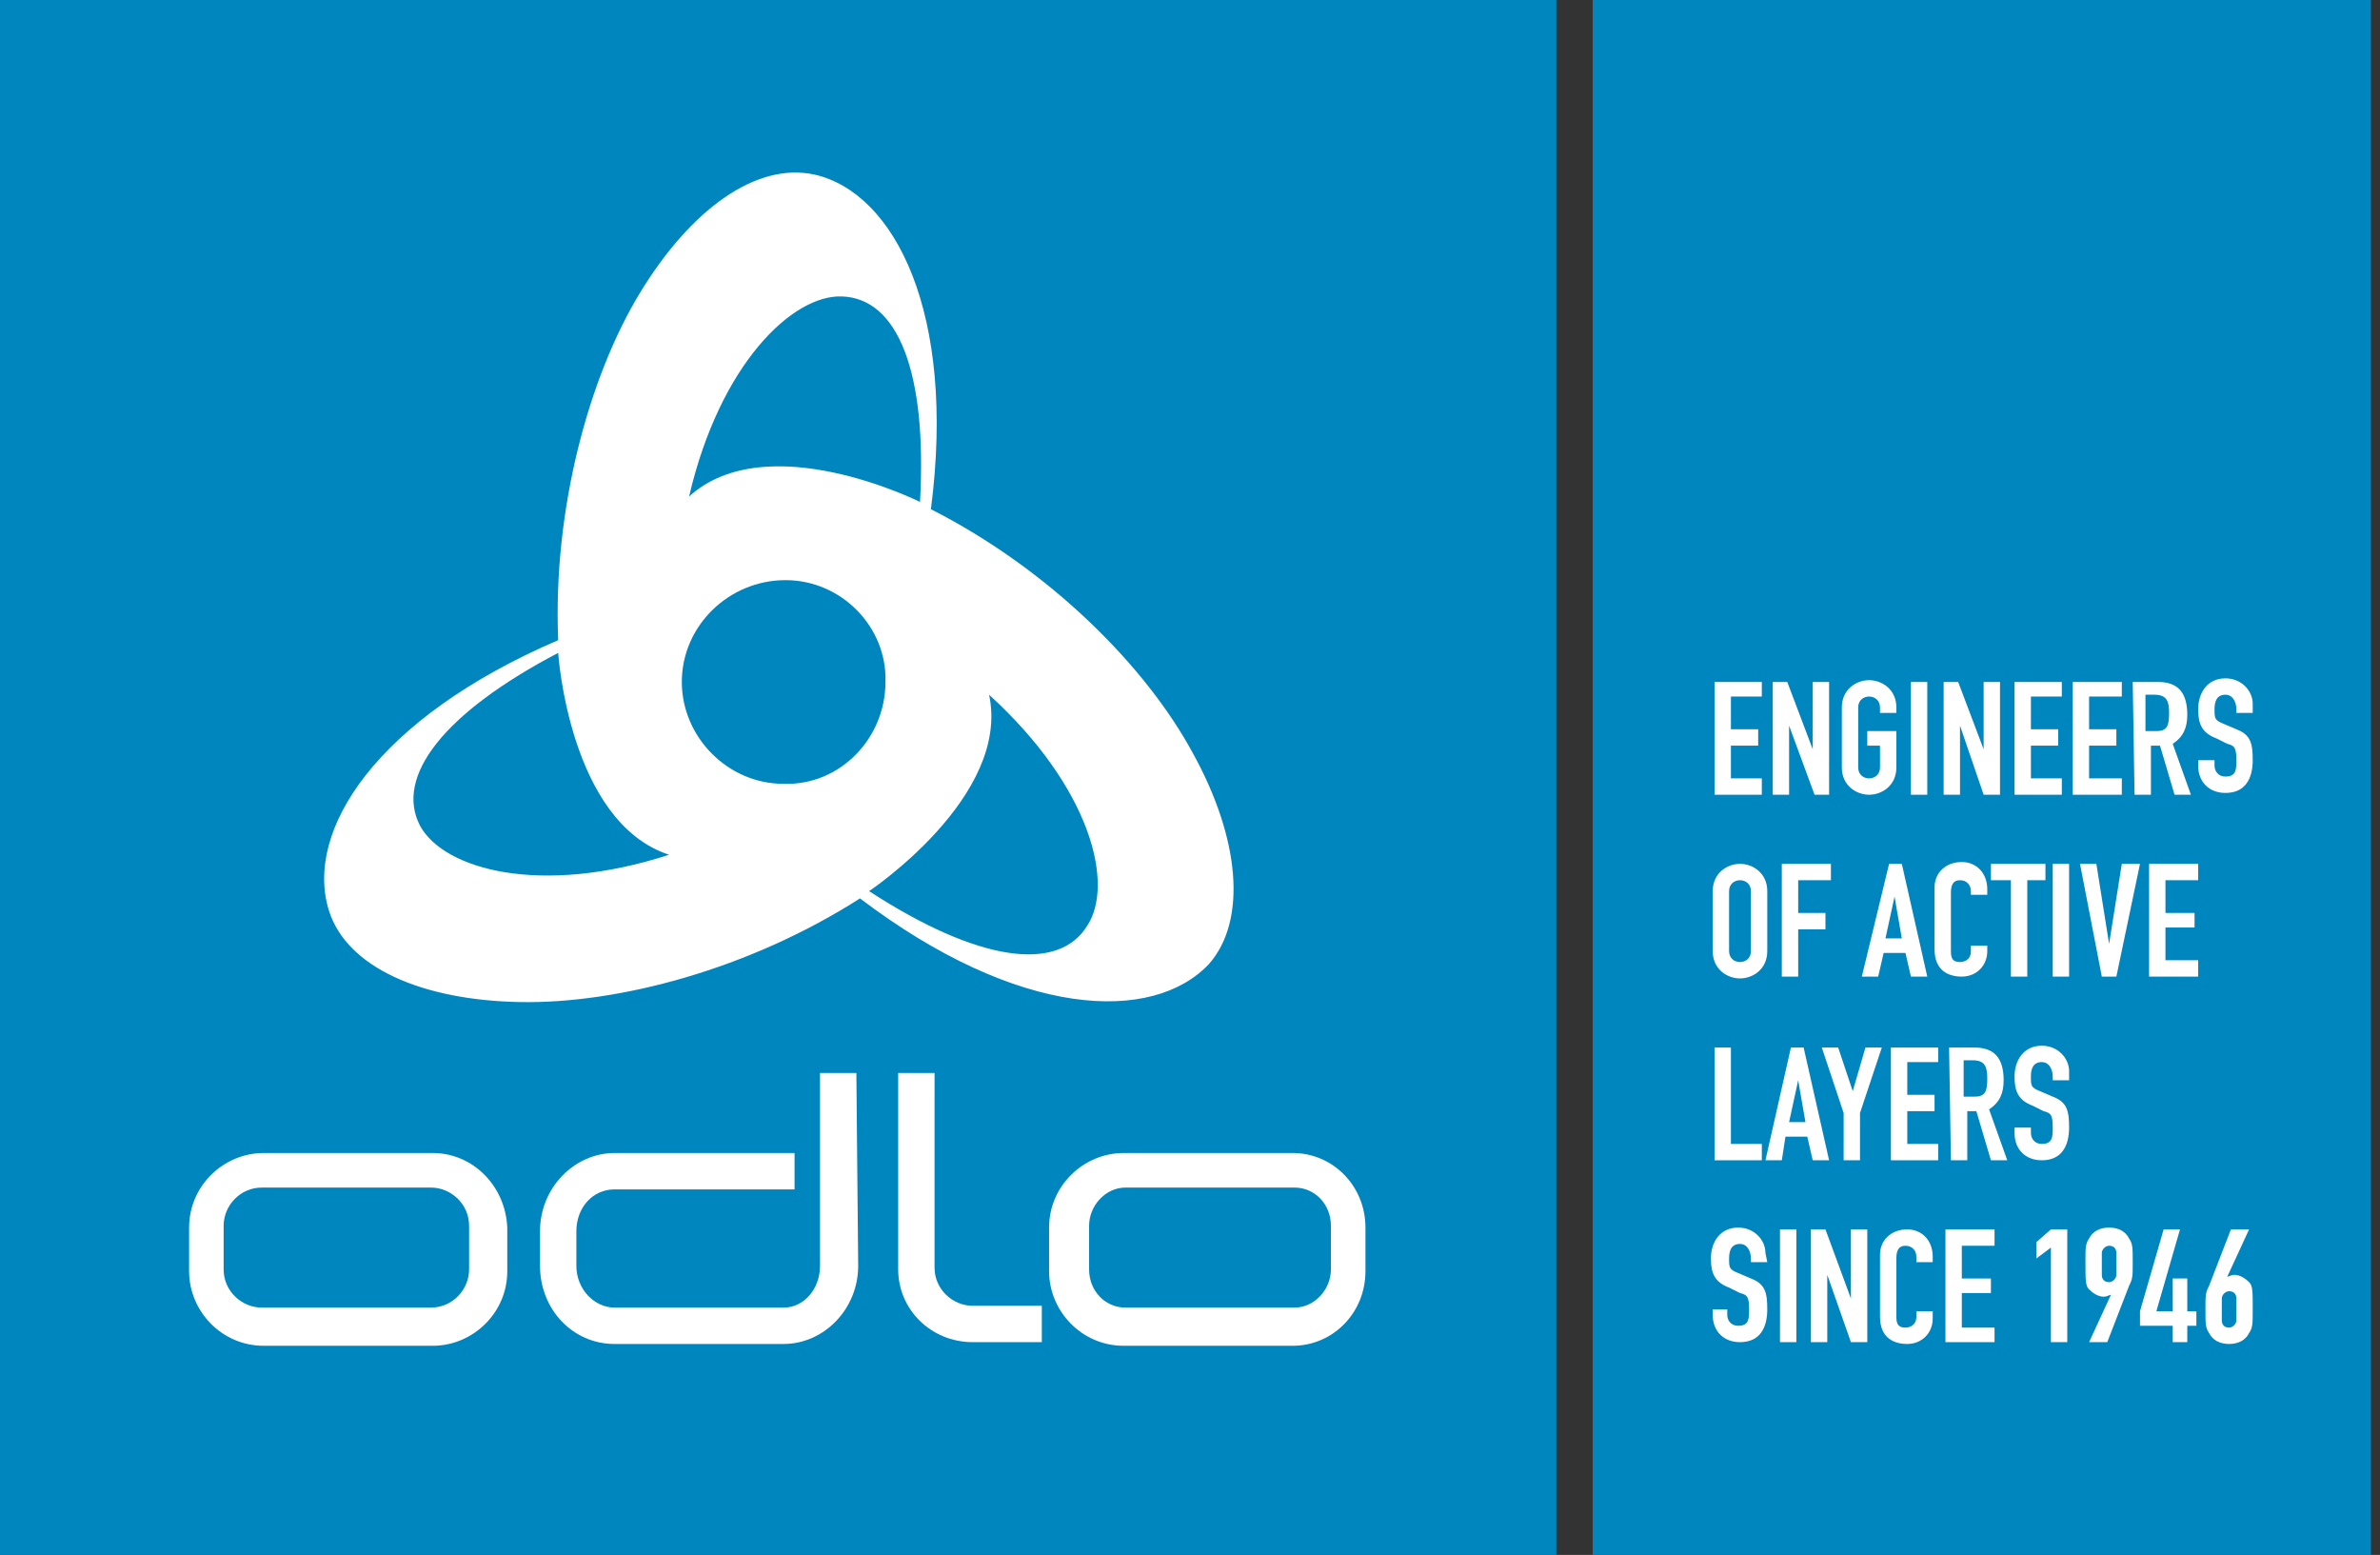 <?xml version="1.0" encoding="utf-8"?>
<!-- Generator: Adobe Illustrator 22.0.0, SVG Export Plug-In . SVG Version: 6.00 Build 0)  -->
<svg version="1.1" id="Layer_1" xmlns="http://www.w3.org/2000/svg" xmlns:xlink="http://www.w3.org/1999/xlink" x="0px" y="0px"
	 viewBox="0 0 130.9 85.5" style="enable-background:new 0 0 130.9 85.5;" xml:space="preserve">
<rect x="0" y="0" width="130.9" height="85.5" fill="#333333" stroke="none"/>
<style type="text/css">
	.st0{fill:#0086BF;}
	.st1{fill:#FFFFFF;}
</style>
<rect class="st0" width="85.6" height="85.5"/>
<rect x="87.6" class="st0" width="42.8" height="85.5"/>
<path class="st1" d="M25.8,69.8c0,1.1-0.9,2.1-2.1,2.1h-9.3c-1.1,0-2.1-0.9-2.1-2.1v-2.4c0-1.1,0.9-2.1,2.1-2.1h9.3
	c1.1,0,2.1,0.9,2.1,2.1C25.8,67.4,25.8,69.8,25.8,69.8z M23.8,63.4h-9.3c-2.2,0-4.1,1.8-4.1,4.1v2.4c0,2.2,1.8,4.1,4.1,4.1h9.3
	c2.2,0,4.1-1.8,4.1-4.1v-2.4C27.8,65.2,26,63.4,23.8,63.4"/>
<path class="st1" d="M47.1,59h-2v10.6c0,1.3-0.9,2.3-2,2.3h-9.3c-1.1,0-2.1-1-2.1-2.3v-1.9c0-1.3,0.9-2.3,2.1-2.3h9.9v-2h-9.9
	c-2.2,0-4.1,1.9-4.1,4.3v1.9c0,2.4,1.8,4.3,4.1,4.3h9.3c2.2,0,4.1-1.9,4.1-4.3L47.1,59L47.1,59z"/>
<path class="st1" d="M51.4,59h-2v10.8c0,2.2,1.8,4,4.1,4h3.8v-2h-3.8c-1.1,0-2.1-0.9-2.1-2.1V59L51.4,59z"/>
<path class="st1" d="M73.2,69.8c0,1.1-0.9,2.1-2,2.1h-9.3c-1.1,0-2-0.9-2-2.1v-2.4c0-1.1,0.9-2.1,2-2.1h9.3c1.1,0,2,0.9,2,2.1V69.8z
	 M71.1,63.4h-9.3c-2.2,0-4.1,1.8-4.1,4.1v2.4c0,2.2,1.8,4.1,4.1,4.1h9.3c2.2,0,4-1.8,4-4.1v-2.4C75.1,65.2,73.3,63.4,71.1,63.4"/>
<path class="st1" d="M59.8,50.9c-1.6,2.6-6,2-12-1.9c0,0,7.8-5.2,6.6-10.8C60,43.3,61.3,48.6,59.8,50.9 M43.1,43.1
	c-3.1,0-5.6-2.6-5.6-5.6c0-3.1,2.6-5.6,5.7-5.6c3.1,0,5.6,2.6,5.5,5.6C48.7,40.6,46.2,43.2,43.1,43.1 M23.1,45.4
	c-1.4-2.7,1.3-6.2,7.6-9.5c0,0,0.6,9.3,6.1,11.1C29.7,49.3,24.4,47.8,23.1,45.4 M46.3,16.3c3.1,0.1,4.7,4.2,4.3,11.3
	c0,0-8.4-4.2-12.7-0.3C39.6,20,43.6,16.2,46.3,16.3 M65.6,41.4C63,36.6,57.7,31.3,51.2,28c1.4-10.8-2-17.4-6.4-18.4
	c-3.2-0.7-6.8,1.9-9.6,6.5c-2.8,4.6-4.8,11.9-4.5,19.1c-10,4.3-14,10.5-12.6,14.9c1,3.1,5.1,4.9,10.5,5s12.6-1.8,18.7-5.7
	C56,56,63.4,56.3,66.5,53C68.6,50.6,68.2,46.1,65.6,41.4"/>
<polygon class="st1" points="94.3,37.5 96.9,37.5 96.9,38.3 95.2,38.3 95.2,40.1 96.7,40.1 96.7,41 95.2,41 95.2,42.8 96.9,42.8 
	96.9,43.7 94.3,43.7 "/>
<polygon class="st1" points="97.5,37.5 98.3,37.5 99.7,41.2 99.7,41.2 99.7,37.5 100.6,37.5 100.6,43.7 99.8,43.7 98.4,39.9 
	98.4,39.9 98.4,43.7 97.5,43.7 "/>
<path class="st1" d="M101.3,38.9c0-1,0.8-1.5,1.5-1.5s1.5,0.5,1.5,1.5v0.3h-0.9v-0.3c0-0.4-0.3-0.6-0.6-0.6c-0.3,0-0.6,0.2-0.6,0.6
	v3.3c0,0.4,0.3,0.6,0.6,0.6c0.3,0,0.6-0.2,0.6-0.6V41h-0.7v-0.8h1.6v2c0,1-0.8,1.5-1.5,1.5s-1.5-0.5-1.5-1.5V38.9z"/>
<rect x="105.1" y="37.5" class="st1" width="0.9" height="6.2"/>
<polygon class="st1" points="106.9,37.5 107.7,37.5 109.1,41.2 109.1,41.2 109.1,37.5 110,37.5 110,43.7 109.1,43.7 107.8,39.9 
	107.8,39.9 107.8,43.7 106.9,43.7 "/>
<polygon class="st1" points="110.8,37.5 113.4,37.5 113.4,38.3 111.7,38.3 111.7,40.1 113.2,40.1 113.2,41 111.7,41 111.7,42.8 
	113.4,42.8 113.4,43.7 110.8,43.7 "/>
<polygon class="st1" points="114,37.5 116.7,37.5 116.7,38.3 114.9,38.3 114.9,40.1 116.4,40.1 116.4,41 114.9,41 114.9,42.8 
	116.7,42.8 116.7,43.7 114,43.7 "/>
<path class="st1" d="M118.1,40.2h0.5c0.6,0,0.7-0.3,0.7-1c0-0.6-0.1-1-0.8-1H118v2H118.1z M117.3,37.5h1.4c1.1,0,1.6,0.6,1.6,1.8
	c0,0.7-0.2,1.2-0.8,1.6l1,2.8h-0.9l-0.8-2.7h-0.5v2.7h-0.9L117.3,37.5L117.3,37.5z"/>
<path class="st1" d="M123.9,39.2H123V39c0-0.4-0.2-0.8-0.6-0.8c-0.5,0-0.6,0.4-0.6,0.8c0,0.5,0,0.6,0.5,0.8l0.7,0.3
	c0.8,0.3,0.9,0.8,0.9,1.7c0,1-0.4,1.8-1.5,1.8c-0.9,0-1.5-0.6-1.5-1.5v-0.3h0.9v0.3c0,0.3,0.2,0.6,0.6,0.6c0.6,0,0.6-0.4,0.6-0.9
	c0-0.7-0.1-0.8-0.5-0.9l-0.6-0.3c-0.8-0.3-1-0.8-1-1.6c0-0.9,0.5-1.7,1.5-1.7c0.9,0,1.5,0.7,1.5,1.4V39.2z"/>
<path class="st1" d="M95.1,52.3c0,0.4,0.3,0.6,0.6,0.6c0.3,0,0.6-0.2,0.6-0.6V49c0-0.4-0.3-0.6-0.6-0.6c-0.3,0-0.6,0.2-0.6,0.6V52.3
	z M94.2,49c0-1,0.8-1.5,1.5-1.5s1.5,0.5,1.5,1.5v3.3c0,1-0.8,1.5-1.5,1.5s-1.5-0.5-1.5-1.5V49z"/>
<polygon class="st1" points="98,47.5 100.7,47.5 100.7,48.4 98.9,48.4 98.9,50.2 100.4,50.2 100.4,51.1 98.9,51.1 98.9,53.7 
	98,53.7 "/>
<path class="st1" d="M104.2,49.3L104.2,49.3l-0.5,2.3h0.9L104.2,49.3z M103.9,47.5h0.7l1.4,6.2h-0.9l-0.3-1.3h-1.2l-0.3,1.3h-0.9
	L103.9,47.5z"/>
<path class="st1" d="M109.3,52.3c0,0.8-0.6,1.4-1.4,1.4c-0.7,0-1.5-0.3-1.5-1.5v-3.4c0-0.8,0.6-1.4,1.5-1.4c0.8,0,1.4,0.6,1.4,1.5
	v0.3h-0.9V49c0-0.3-0.2-0.6-0.6-0.6s-0.5,0.3-0.5,0.7v3.2c0,0.4,0.1,0.6,0.5,0.6c0.2,0,0.6-0.1,0.6-0.6V52h0.9V52.3z"/>
<polygon class="st1" points="110.6,48.4 109.5,48.4 109.5,47.5 112.5,47.5 112.5,48.4 111.5,48.4 111.5,53.7 110.6,53.7 "/>
<rect x="112.9" y="47.5" class="st1" width="0.9" height="6.2"/>
<polygon class="st1" points="116.4,53.7 115.6,53.7 114.4,47.5 115.3,47.5 116,51.9 116,51.9 116.7,47.5 117.7,47.5 "/>
<polygon class="st1" points="118.2,47.5 120.9,47.5 120.9,48.4 119.1,48.4 119.1,50.2 120.7,50.2 120.7,51 119.1,51 119.1,52.8 
	120.9,52.8 120.9,53.7 118.2,53.7 "/>
<polygon class="st1" points="94.3,57.6 95.2,57.6 95.2,62.9 96.9,62.9 96.9,63.8 94.3,63.8 "/>
<path class="st1" d="M98.9,59.4L98.9,59.4l-0.5,2.3h0.9L98.9,59.4z M98.5,57.6h0.7l1.4,6.2h-0.9l-0.3-1.3h-1.2L98,63.8h-0.9
	L98.5,57.6z"/>
<polygon class="st1" points="101.4,61.2 100.2,57.6 101.1,57.6 101.9,60 101.9,60 102.6,57.6 103.5,57.6 102.3,61.2 102.3,63.8 
	101.4,63.8 "/>
<polygon class="st1" points="104,57.6 106.6,57.6 106.6,58.4 104.9,58.4 104.9,60.2 106.4,60.2 106.4,61.1 104.9,61.1 104.9,62.9 
	106.6,62.9 106.6,63.8 104,63.8 "/>
<path class="st1" d="M108.1,60.3h0.5c0.6,0,0.7-0.3,0.7-1c0-0.6-0.1-1-0.8-1H108v2H108.1z M107.2,57.6h1.4c1.1,0,1.6,0.6,1.6,1.8
	c0,0.7-0.2,1.2-0.8,1.6l1,2.8h-0.9l-0.8-2.7h-0.5v2.7h-0.9L107.2,57.6L107.2,57.6z"/>
<path class="st1" d="M113.8,59.4h-0.9v-0.2c0-0.4-0.2-0.8-0.6-0.8c-0.5,0-0.6,0.4-0.6,0.8c0,0.5,0,0.6,0.5,0.8l0.7,0.3
	c0.8,0.3,0.9,0.8,0.9,1.7c0,1-0.4,1.8-1.5,1.8c-0.9,0-1.5-0.6-1.5-1.5V62h0.9v0.3c0,0.3,0.2,0.6,0.6,0.6c0.6,0,0.6-0.4,0.6-0.9
	c0-0.7-0.1-0.8-0.5-0.9l-0.6-0.3c-0.8-0.3-1-0.8-1-1.6c0-0.9,0.5-1.7,1.5-1.7c0.9,0,1.5,0.7,1.5,1.4V59.4z"/>
<path class="st1" d="M97.2,69.4h-0.9v-0.2c0-0.4-0.2-0.8-0.6-0.8c-0.5,0-0.6,0.4-0.6,0.8c0,0.5,0,0.6,0.5,0.8l0.7,0.3
	c0.8,0.3,0.9,0.8,0.9,1.7c0,1-0.4,1.8-1.5,1.8c-0.9,0-1.5-0.6-1.5-1.5V72H95v0.3c0,0.3,0.2,0.6,0.6,0.6c0.6,0,0.6-0.4,0.6-0.9
	c0-0.7-0.1-0.8-0.5-0.9l-0.6-0.3c-0.8-0.3-1-0.8-1-1.6c0-0.9,0.5-1.7,1.5-1.7c0.9,0,1.5,0.7,1.5,1.4L97.2,69.4L97.2,69.4z"/>
<rect x="97.9" y="67.6" class="st1" width="0.9" height="6.2"/>
<polygon class="st1" points="99.6,67.6 100.4,67.6 101.8,71.4 101.8,71.4 101.8,67.6 102.7,67.6 102.7,73.8 101.8,73.8 100.5,70.1 
	100.5,70.1 100.5,73.8 99.6,73.8 "/>
<path class="st1" d="M106.3,72.5c0,0.8-0.6,1.4-1.4,1.4c-0.7,0-1.5-0.3-1.5-1.5V69c0-0.8,0.6-1.4,1.5-1.4c0.8,0,1.4,0.6,1.4,1.5v0.3
	h-0.9v-0.3c0-0.3-0.2-0.6-0.6-0.6s-0.5,0.3-0.5,0.7v3.2c0,0.4,0.1,0.6,0.5,0.6c0.2,0,0.6-0.1,0.6-0.6v-0.3h0.9V72.5z"/>
<polygon class="st1" points="107,67.6 109.7,67.6 109.7,68.5 107.9,68.5 107.9,70.3 109.5,70.3 109.5,71.1 107.9,71.1 107.9,73 
	109.7,73 109.7,73.8 107,73.8 "/>
<polygon class="st1" points="112.8,68.6 112,69.2 112,68.3 112.8,67.6 113.7,67.6 113.7,73.8 112.8,73.8 "/>
<path class="st1" d="M115.6,70.1c0,0.3,0.2,0.4,0.4,0.4s0.4-0.2,0.4-0.4v-1.2c0-0.3-0.2-0.4-0.4-0.4s-0.4,0.2-0.4,0.4V70.1z
	 M116.1,71.2L116.1,71.2c-0.1,0-0.2,0.1-0.4,0.1c-0.3,0-0.6-0.2-0.8-0.4c-0.2-0.2-0.2-0.5-0.2-1.5c0-0.8,0-1,0.2-1.3
	c0.2-0.4,0.6-0.6,1.1-0.6s0.9,0.2,1.1,0.6c0.2,0.3,0.2,0.5,0.2,1.3s0,0.9-0.2,1.3l-1.2,3.1h-1L116.1,71.2z"/>
<polygon class="st1" points="119.5,72.9 117.7,72.9 117.7,72.1 119,67.6 119.9,67.6 118.6,72.1 119.5,72.1 119.5,70.3 120.3,70.3 
	120.3,72.1 120.8,72.1 120.8,72.9 120.3,72.9 120.3,73.8 119.5,73.8 "/>
<path class="st1" d="M123,71.4c0-0.3-0.2-0.4-0.4-0.4c-0.2,0-0.4,0.2-0.4,0.4v1.2c0,0.3,0.2,0.4,0.4,0.4c0.2,0,0.4-0.2,0.4-0.4V71.4
	z M122.5,70.2L122.5,70.2c0.1,0,0.2-0.1,0.4-0.1c0.3,0,0.6,0.2,0.8,0.4c0.2,0.2,0.2,0.5,0.2,1.5c0,0.8,0,1-0.2,1.3
	c-0.2,0.4-0.6,0.6-1.1,0.6s-0.9-0.2-1.1-0.6c-0.2-0.3-0.2-0.5-0.2-1.3s0-0.9,0.2-1.3l1.2-3.1h1L122.5,70.2z"/>
</svg>
